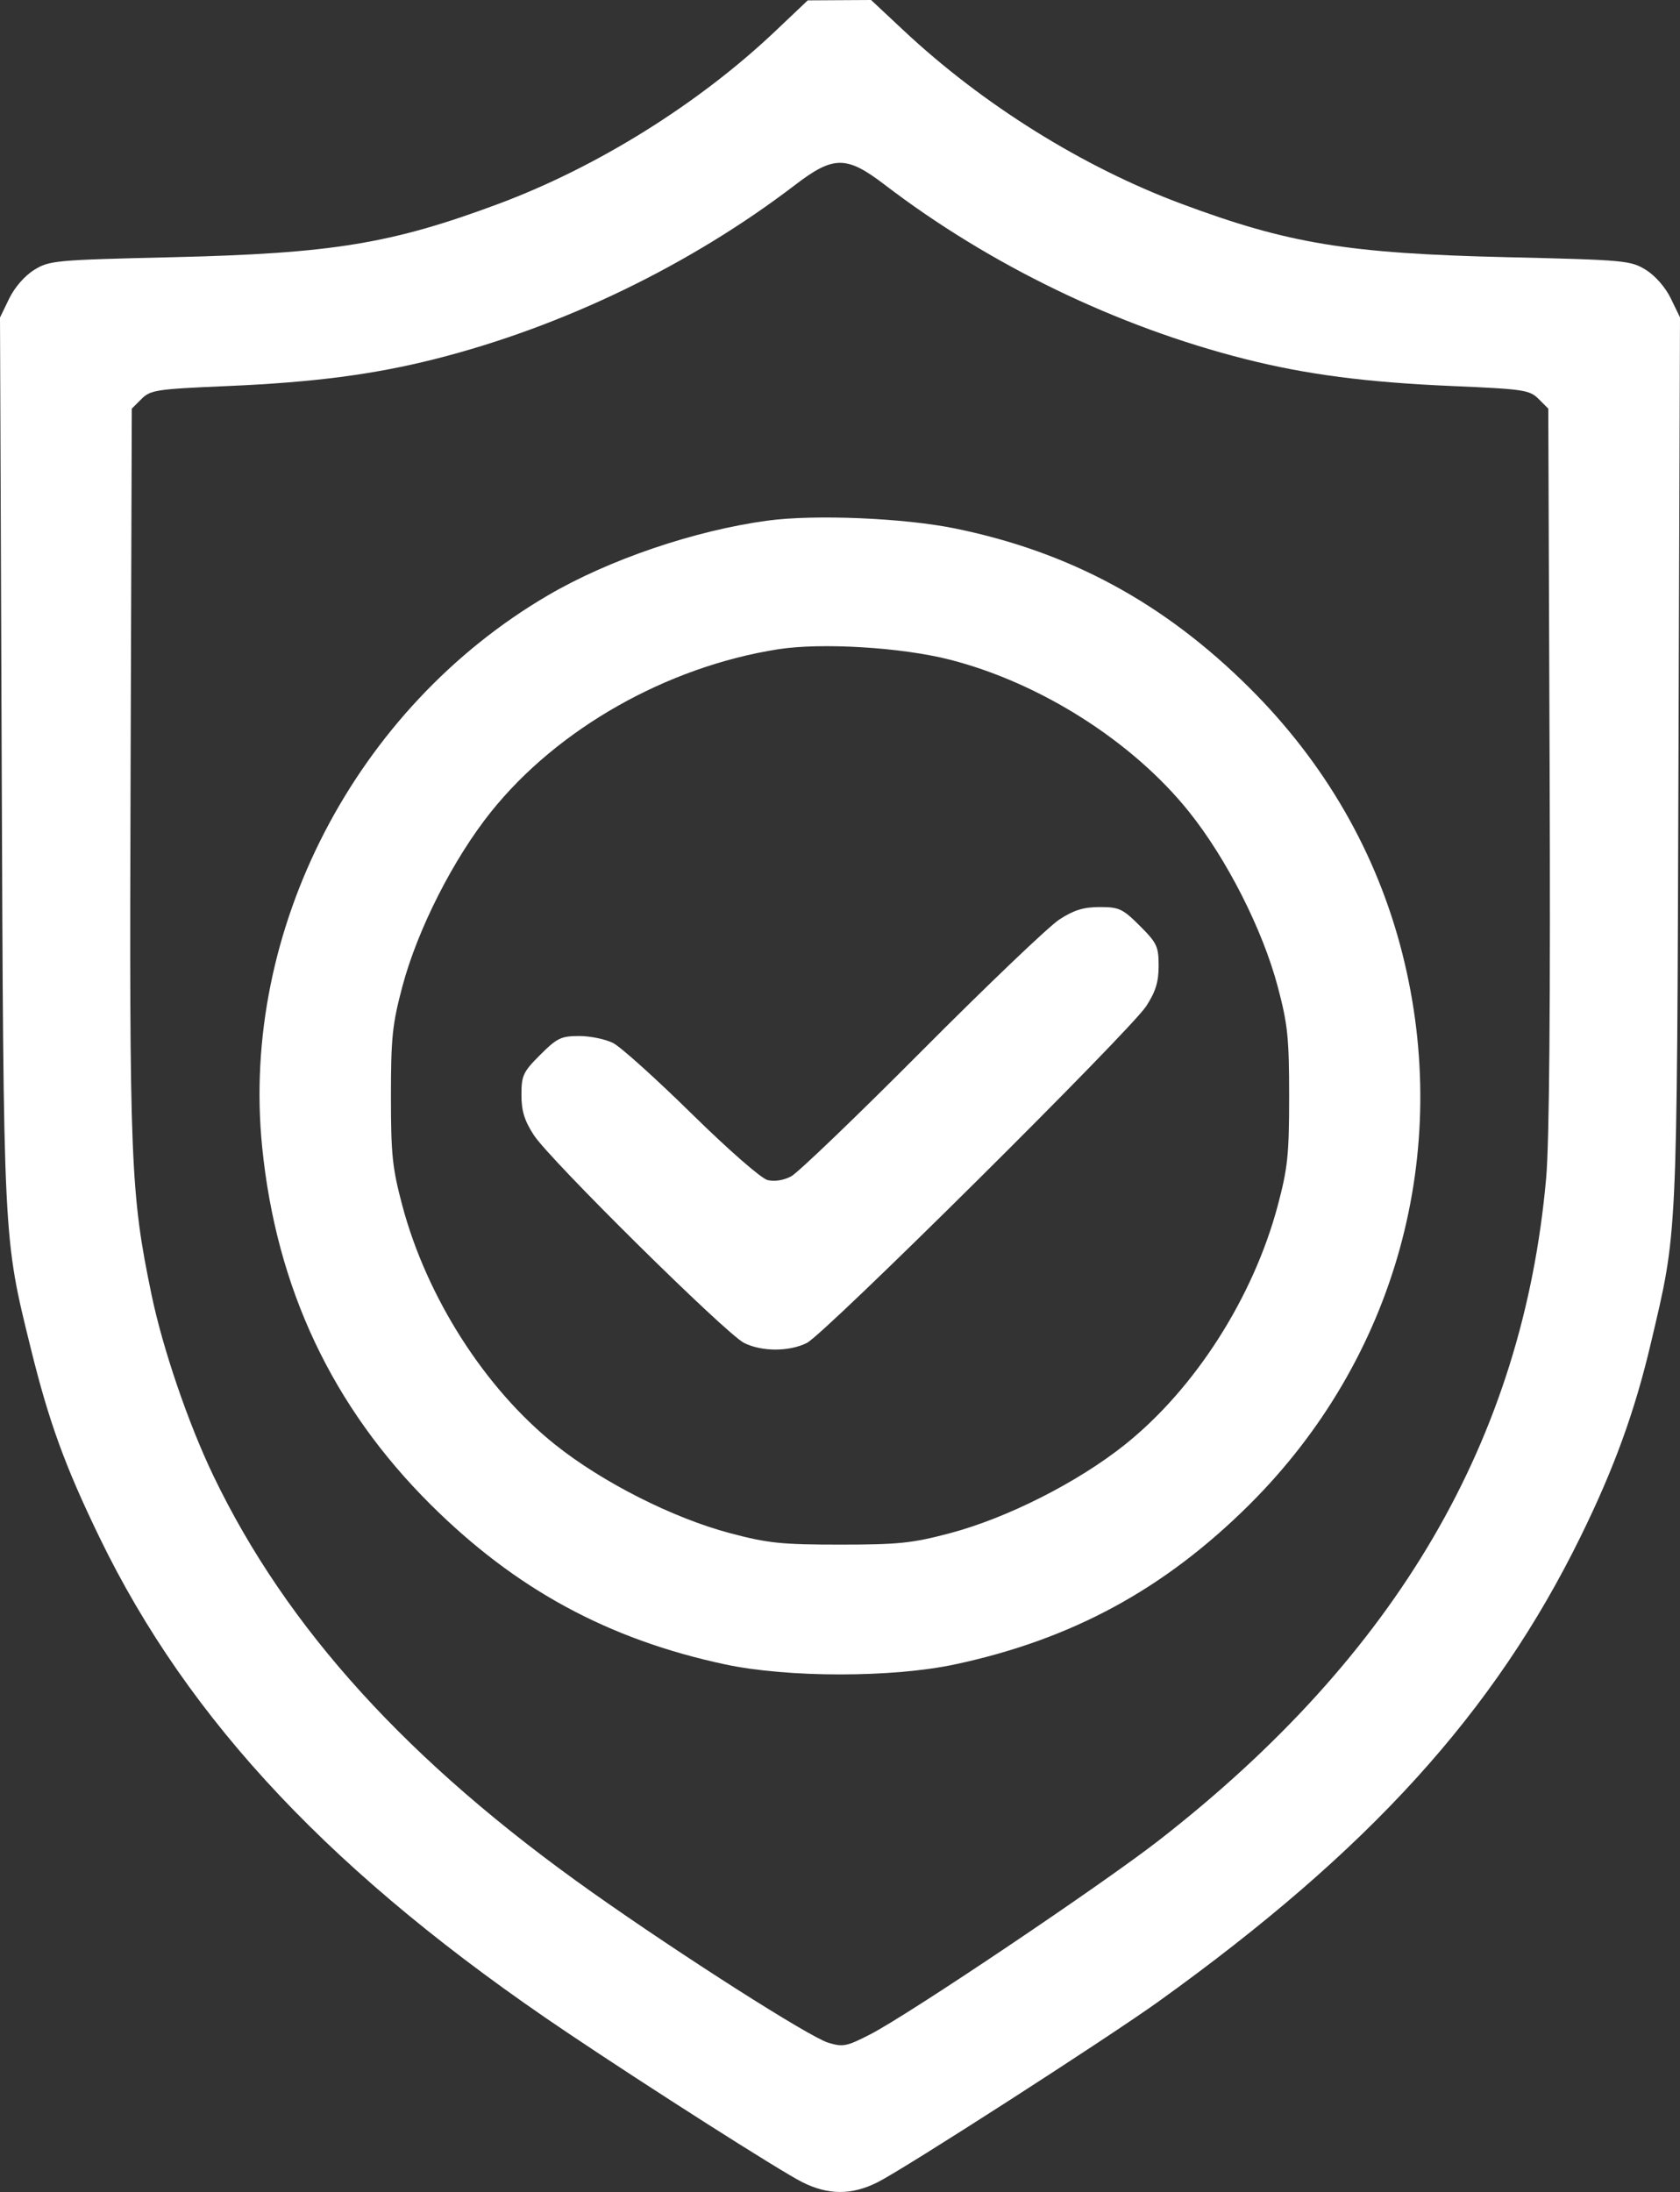 <?xml version="1.0" encoding="UTF-8"?> <svg xmlns="http://www.w3.org/2000/svg" width="292" height="381" viewBox="0 0 292 381" fill="none"><rect x="0" y="0" width="292" height="381" fill="#333333" stroke="none"/> <path fill-rule="evenodd" clip-rule="evenodd" d="M134.781 5.388C121.49 17.999 103.834 29.022 86.68 35.419C68.036 42.372 57.764 44.055 30.016 44.706C9.543 45.186 8.579 45.275 5.936 46.915C4.293 47.935 2.541 49.949 1.591 51.907L0 55.19L0.294 132.017C0.617 216.385 0.541 214.844 5.355 234.385C8.49 247.111 11.285 254.805 17.246 267.125C32.788 299.247 58.134 326.108 98.487 353.219C112.917 362.914 135.526 377.311 139.395 379.268C143.947 381.571 148.056 381.577 152.578 379.286C157.38 376.853 192.582 354.201 201.382 347.881C237.967 321.607 259.711 297.658 274.706 267.125C280.554 255.215 284.136 245.362 286.928 233.501C291.588 213.704 291.448 216.649 291.736 132.378L292 55.165L290.415 51.895C289.471 49.948 287.715 47.932 286.076 46.915C283.433 45.275 282.469 45.186 261.996 44.706C234.247 44.055 223.976 42.372 205.332 35.419C188.232 29.042 170.85 18.203 157.123 5.354L151.403 0L145.898 0.031L140.394 0.063L134.781 5.388ZM153.755 32.101C171.965 46.037 194.16 56.776 216.385 62.4C227.046 65.099 237.505 66.462 252.458 67.101C264.833 67.63 265.858 67.784 267.424 69.347L269.105 71.025L269.337 133.21C269.491 174.485 269.29 198.534 268.74 204.734C264.706 250.155 242.827 287.616 201.541 319.79C191.567 327.562 158.036 350.108 151.267 353.595C147.167 355.705 146.522 355.835 143.956 355.054C140.675 354.056 118.437 339.886 102.884 328.882C70.988 306.317 49.833 283.046 37.089 256.509C32.722 247.415 28.284 234.418 26.328 224.993C22.688 207.451 22.472 202.067 22.697 134.331L22.907 71.025L24.588 69.347C26.154 67.784 27.179 67.63 39.554 67.101C54.507 66.462 64.966 65.099 75.627 62.4C97.852 56.776 120.047 46.037 138.257 32.101C144.872 27.04 147.14 27.04 153.755 32.101ZM133.437 90.489C120.752 92.199 105.858 97.263 95.243 103.475C61.769 123.064 41.786 161.623 45.562 199.336C48.019 223.881 57.733 244.498 74.867 261.536C89.645 276.229 105.697 284.942 126 289.289C136.891 291.622 155.121 291.622 166.012 289.289C186.315 284.942 202.367 276.229 217.145 261.536C242.579 236.245 252.53 200.338 243.717 165.65C239.297 148.249 230.276 132.596 217.145 119.538C202.31 104.787 185.972 95.942 166.012 91.856C157.131 90.039 141.61 89.387 133.437 90.489ZM165.071 114.656C180.826 118.681 196.868 128.878 206.65 141.085C213.218 149.282 219.443 161.545 222.08 171.483C223.818 178.032 224.064 180.387 224.064 190.537C224.064 200.7 223.82 203.031 222.077 209.573C217.824 225.53 207.695 241.372 195.532 251.09C187.323 257.648 175.041 263.864 165.088 266.498C158.53 268.233 156.171 268.478 146.006 268.478C135.841 268.478 133.482 268.233 126.924 266.498C116.971 263.864 104.689 257.648 96.48 251.09C84.317 241.372 74.188 225.53 69.935 209.573C68.192 203.031 67.948 200.7 67.948 190.537C67.948 180.387 68.194 178.032 69.931 171.483C72.569 161.545 78.794 149.282 85.362 141.085C96.942 126.634 115.905 115.897 135.219 112.855C142.746 111.669 156.666 112.509 165.071 114.656ZM184.13 159.82C182.3 161.008 171.542 171.286 160.224 182.659C148.906 194.032 138.683 203.848 137.507 204.47C136.201 205.162 134.606 205.411 133.409 205.112C132.297 204.832 126.599 199.851 120.208 193.569C114.023 187.491 107.886 181.968 106.569 181.297C105.252 180.625 102.598 180.076 100.671 180.076C97.533 180.076 96.828 180.416 93.899 183.34C90.923 186.312 90.63 186.934 90.63 190.293C90.63 193.089 91.151 194.782 92.786 197.302C95.556 201.57 126.161 231.824 129.318 233.415C132.378 234.957 137.176 234.959 140.244 233.421C143.37 231.853 196.409 179.213 199.222 174.886C200.862 172.364 201.382 170.676 201.382 167.876C201.382 164.518 201.089 163.896 198.113 160.924C195.136 157.952 194.514 157.66 191.15 157.66C188.343 157.66 186.658 158.178 184.13 159.82Z" fill="white"></path> </svg> 